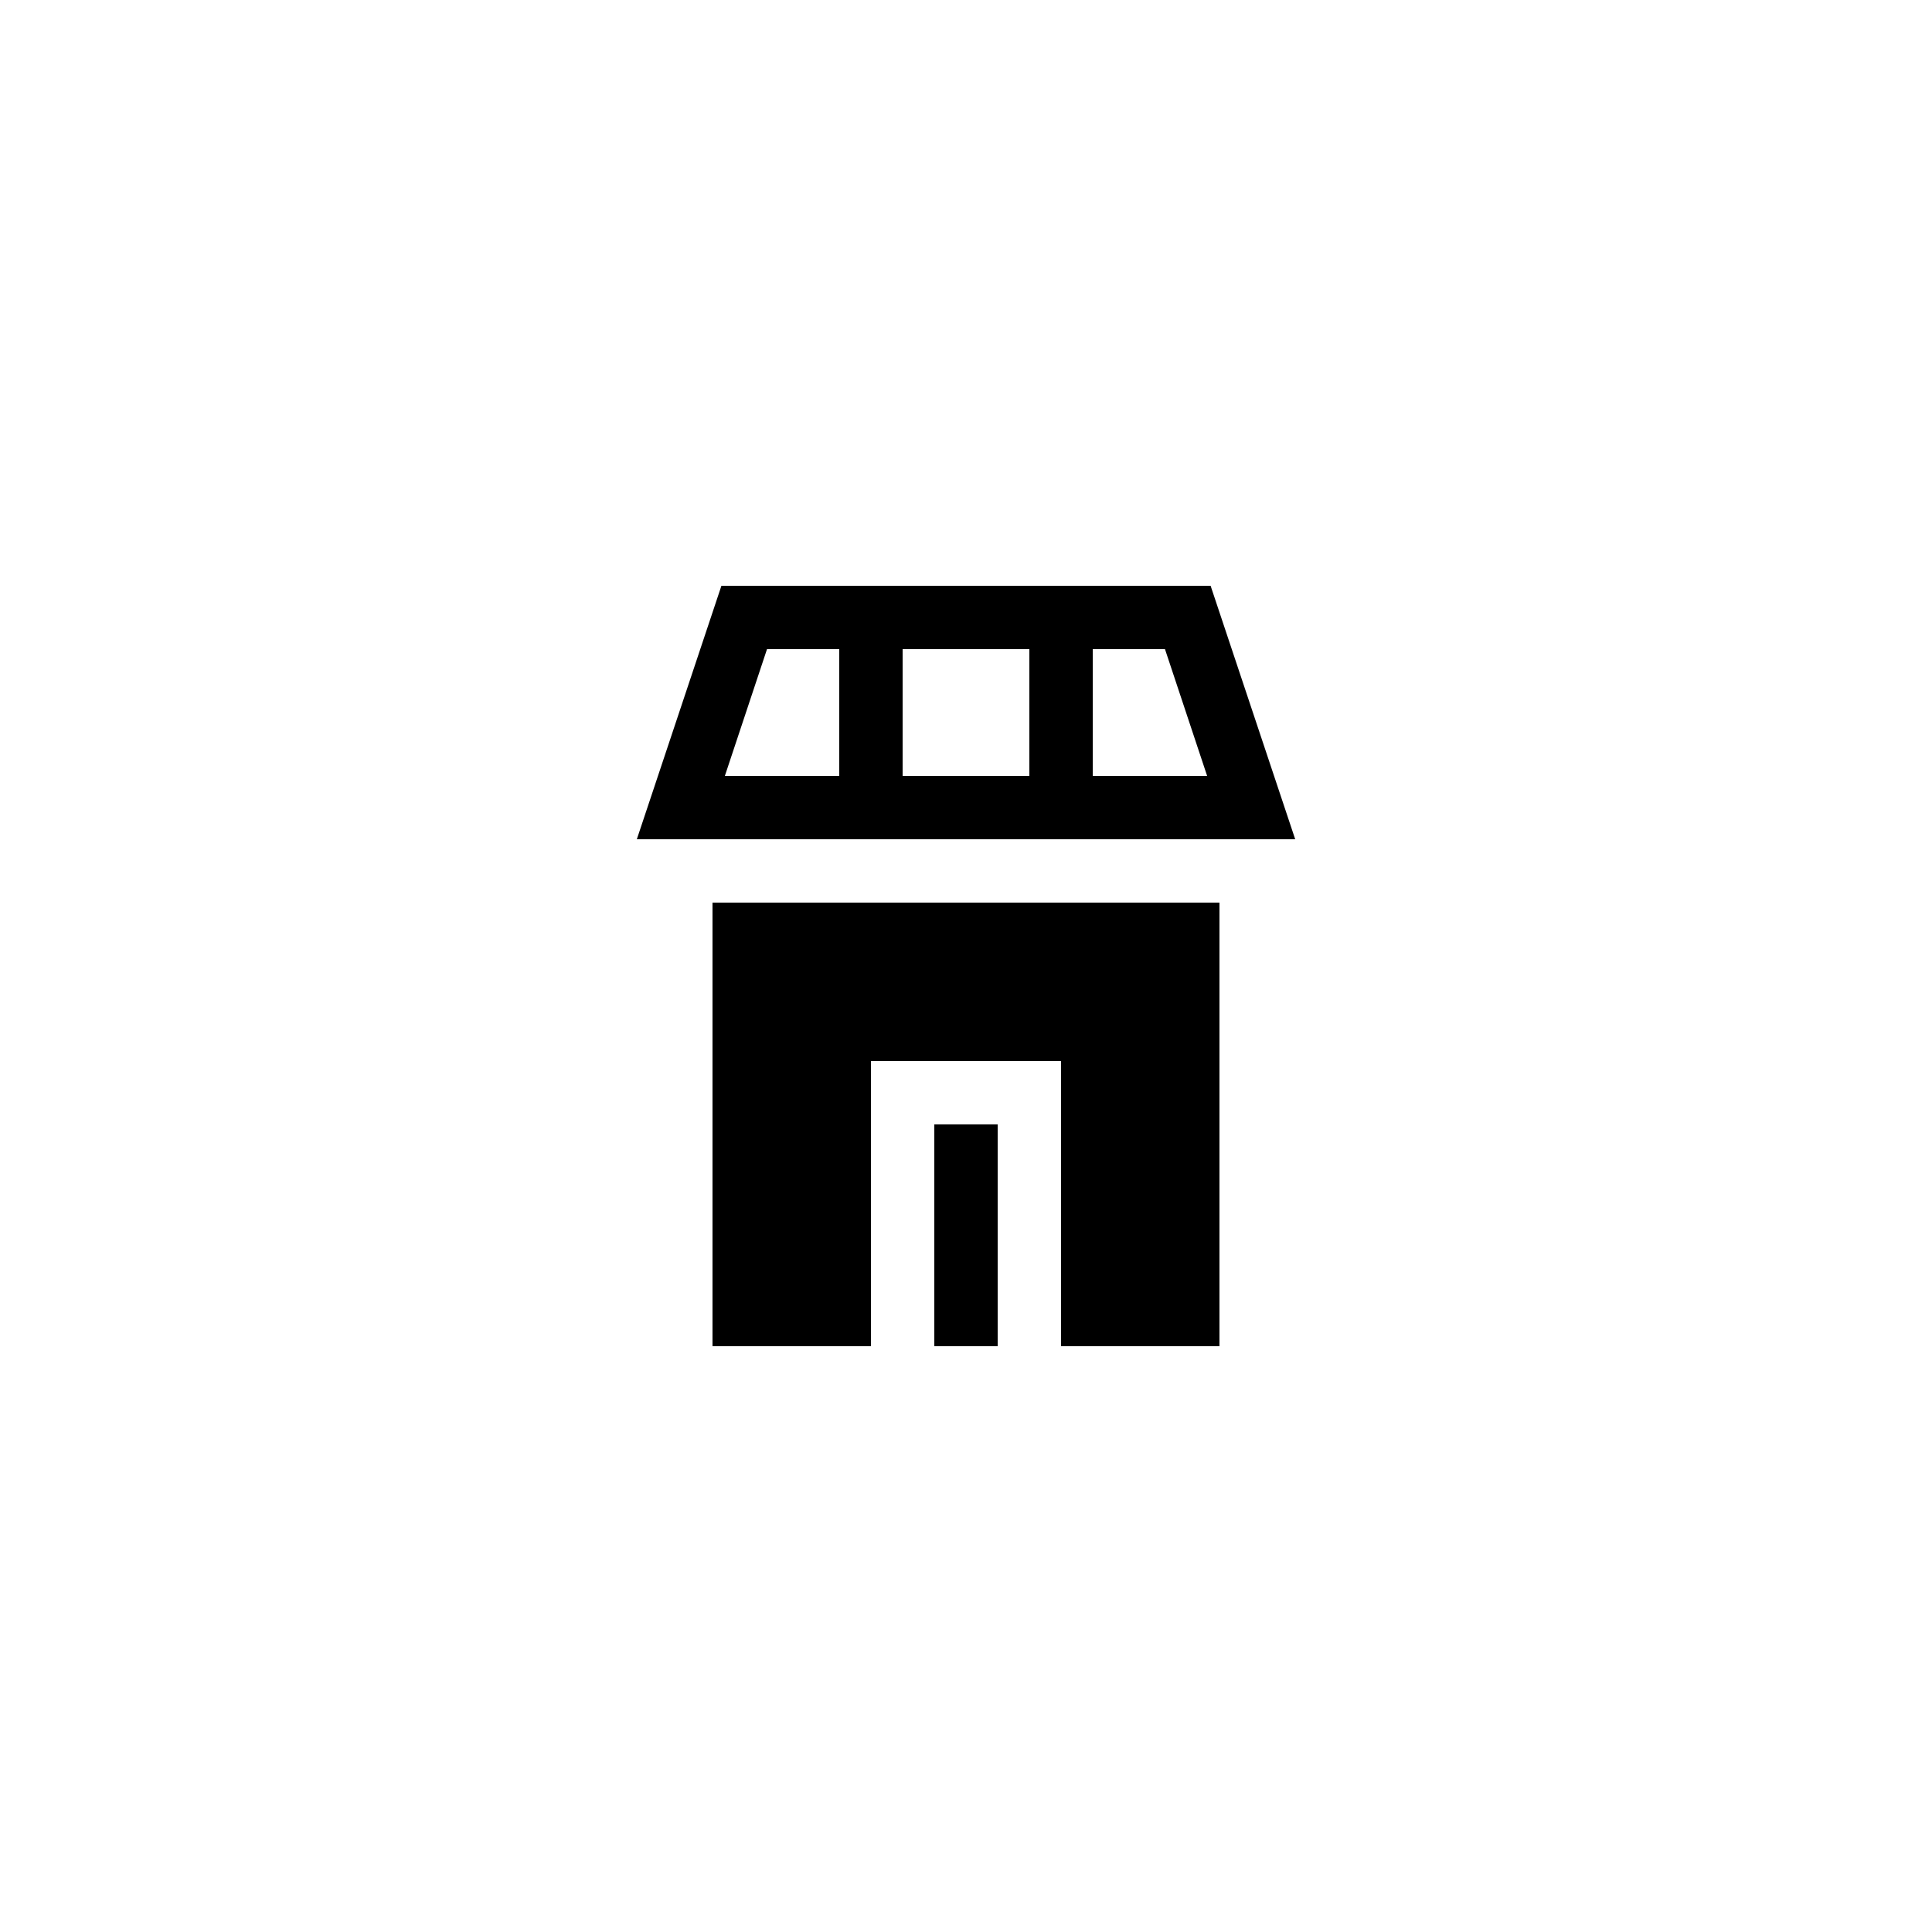 <?xml version="1.0" encoding="UTF-8"?>
<!-- Uploaded to: ICON Repo, www.svgrepo.com, Generator: ICON Repo Mixer Tools -->
<svg fill="#000000" width="800px" height="800px" version="1.1" viewBox="144 144 512 512" xmlns="http://www.w3.org/2000/svg">
 <g>
  <path d="m366.41 366.41h120.83l-22.418-67.176-31.234 0.004h-98.406l-22.418 67.176zm67.176-50.379h19.145l11.168 33.586h-30.312zm-50.383 0h33.586v33.586h-33.586zm-35.938 0h19.145v33.586h-30.312z"/>
  <path d="m391.6 441.98h16.793v58.777h-16.793z"/>
  <path d="m467.17 500.76v-117.56h-134.35v117.56h41.984v-75.574h50.379v75.574z"/>
 </g>
</svg>